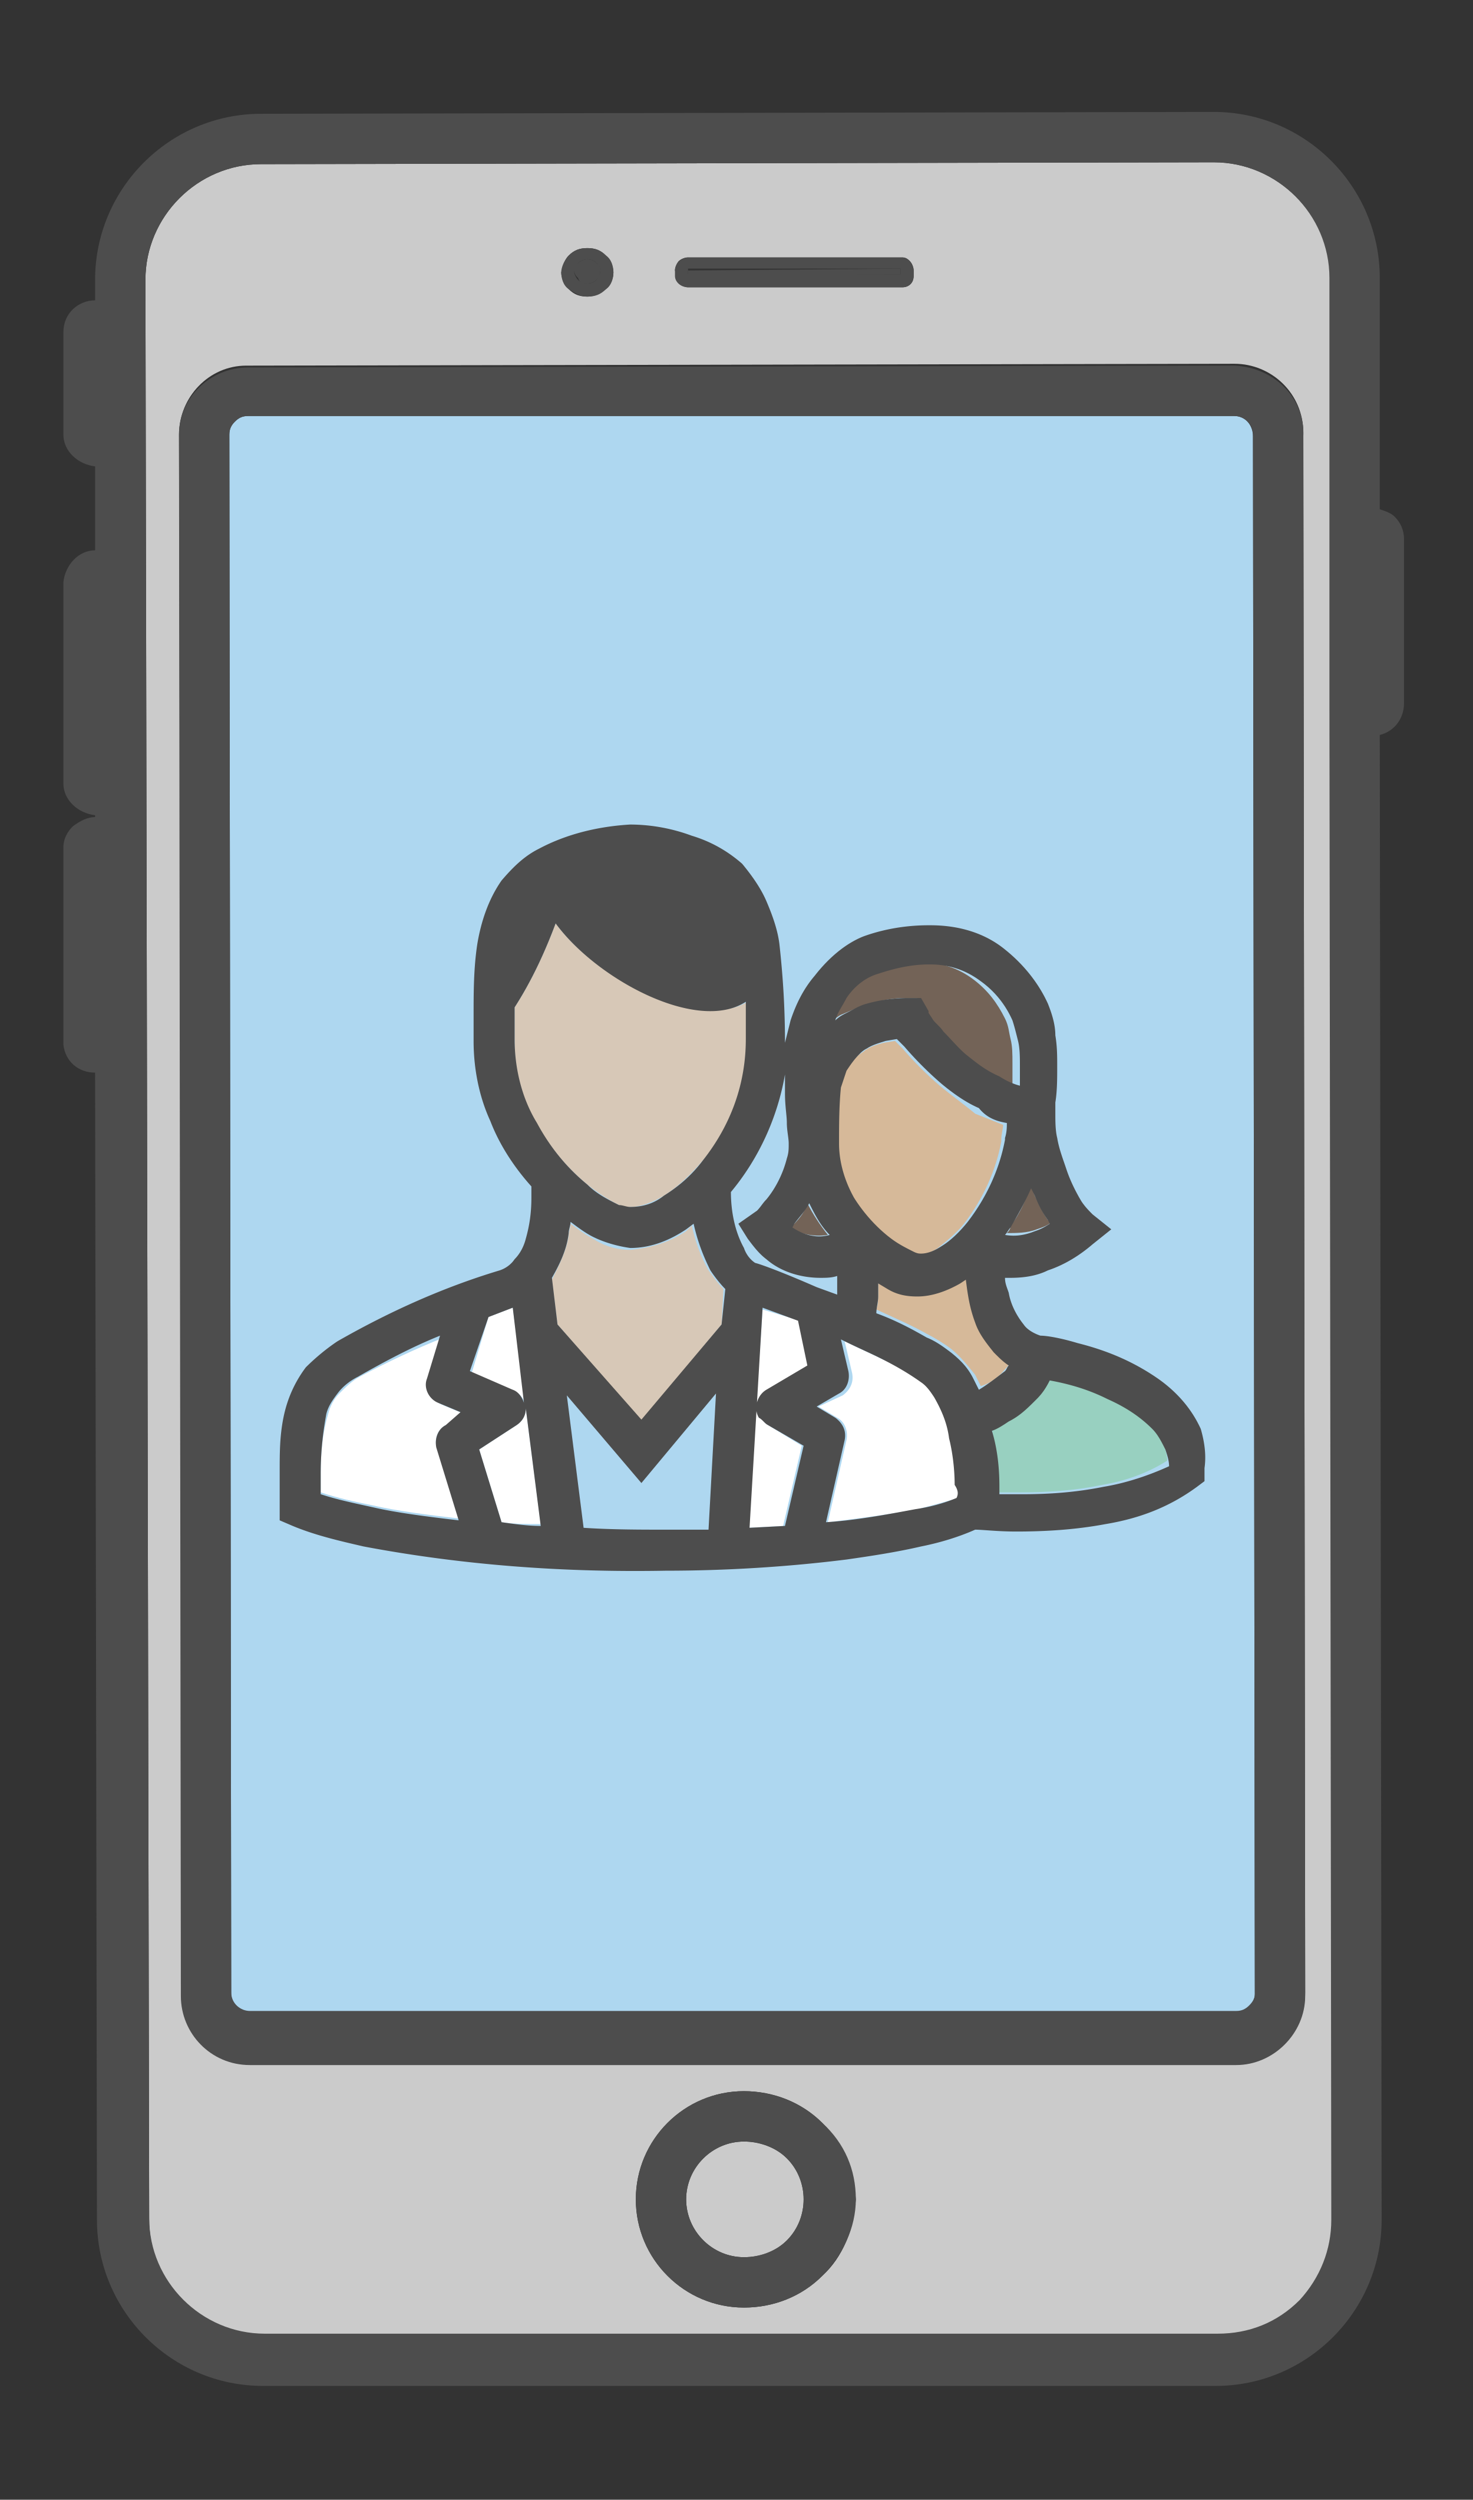 <?xml version="1.0"?>
<svg xmlns="http://www.w3.org/2000/svg" viewBox="0 0 79 134">
  <rect x="0" y="0" width="79" height="134" fill="#333333" stroke="none"/>
  <path d="M39.9 114.8c-1.7 0-3.1 1.4-3.1 3.1s1.4 3.1 3.1 3.1c.9 0 1.7-.3 2.3-.9.6-.6.9-1.4.9-2.2 0-.8-.3-1.6-.9-2.2s-1.5-.9-2.3-.9z" fill="#cbcbcb"/>
  <path d="M65.1 8.7L14 8.8c-3.4 0-6.2 2.8-6.2 6.2L8 119c0 3.4 2.8 6.2 6.2 6.2h51.1c3.4 0 6.2-2.8 6.2-6.2l-.1-81.3V14.9c-.1-3.4-2.9-6.2-6.3-6.2zm-28.9 5.8c0-.2.1-.3.2-.5.1-.1.3-.2.5-.2h11.5c.2 0 .3.1.4.2.1.1.2.3.2.5v.3c0 .4-.3.6-.6.6H36.9c-.3 0-.6-.3-.6-.6l-.1-.3zm-5.7-.8c.3-.3.6-.4 1-.4s.7.1 1 .4c.2.2.4.6.4.9 0 .4-.2.7-.4.9-.3.2-.6.4-1 .4s-.7-.1-1-.4c-.2-.2-.4-.6-.4-.9.1-.4.2-.7.4-.9zM44.1 122c-1.1 1.1-2.6 1.7-4.2 1.7-3.2 0-5.8-2.6-5.8-5.8 0-3.2 2.6-5.8 5.8-5.8 1.6 0 3.1.6 4.2 1.7s1.7 2.6 1.8 4.1c-.1 1.6-.7 3.1-1.8 4.1zM69 109.4c-.7.7-1.6 1.1-2.6 1.1H13.5c-2 0-3.7-1.6-3.7-3.7l-.2-83.5c0-2 1.6-3.7 3.6-3.7h.1l52.9-.1c2 0 3.7 1.6 3.7 3.7l.1 83.6c0 1-.4 1.9-1 2.6z" fill="#cbcbcb"/>
  <path d="M66.2 22.3H13.3c-.3 0-.5.1-.7.3-.2.2-.3.4-.3.7l.1 83.6c0 .5.4 1 1 1h52.9c.5 0 1-.5 1-1l-.1-83.5c0-.6-.4-1.1-1-1.1z" fill="#aed7f0"/>
  <path d="M66.2 19.6l-52.9.1c-2 0-3.7 1.6-3.7 3.6v.1l.1 83.6c0 2 1.6 3.7 3.7 3.7h52.9c2 0 3.7-1.7 3.7-3.7l-.1-83.6c.1-2-1.5-3.7-3.7-3.8zm.8 87.9c-.2.2-.4.3-.7.3H13.4c-.5 0-1-.4-1-1l-.1-83.5c0-.3.1-.5.3-.7s.4-.3.7-.3h52.9c.5 0 1 .4 1 1l.1 83.6c0 .2-.1.4-.3.6z" fill="#4d4d4d"/>
  <path d="M75.3 37.7v-8.8c0-.5-.2-.9-.5-1.2-.2-.2-.5-.3-.8-.4V14.9C74 10 70 6 65.1 6L14 6.1c-4.9 0-8.9 4-8.9 8.9v1.1c-.9 0-1.7.7-1.7 1.7v5.5c0 .9.8 1.6 1.7 1.7v4.5c-.9 0-1.6.8-1.7 1.7V42c0 .9.8 1.6 1.7 1.7v.1c-.4 0-.8.2-1.2.5-.3.3-.5.7-.5 1.1V56c.1.9.8 1.5 1.7 1.5l.1 61.5c0 4.9 4 8.9 8.9 8.9h51.1c4.9 0 8.9-4 8.9-8.9L74 39.4c.8-.2 1.3-.9 1.3-1.7zm-5.6 85.6c-1.2 1.2-2.7 1.8-4.4 1.8H14.2c-3.4 0-6.2-2.8-6.2-6.2L7.8 15c0-3.4 2.8-6.2 6.2-6.2l51.1-.1c3.4 0 6.2 2.8 6.2 6.2v22.8l.1 81.3c0 1.6-.6 3.1-1.7 4.3z" fill="#4d4d4d"/>
  <path d="M48.3 14.7v-.3l-11.4.1v.3l11.4-.1z" fill="#4d4d4d"/>
  <path d="M36.9 15.4h11.5c.4 0 .6-.3.6-.6v-.3c0-.2-.1-.3-.2-.5-.1-.1-.3-.2-.4-.2H36.9c-.2 0-.3.1-.5.2-.1.1-.2.3-.2.5v.3c0 .3.3.6.7.6-.1 0 0 0 0 0zm11.4-1v.3H36.9v-.3h11.4zm-16.8.8c.2 0 .4-.1.5-.2.1-.1.2-.3.2-.5s-.1-.3-.2-.4c-.1-.1-.3-.2-.5-.2s-.4.1-.5.2c-.1.1-.2.3-.2.4 0 .2.1.3.2.4.1.3.3.3.5.3z" fill="#4d4d4d"/>
  <path d="M31.5 15.9c.4 0 .7-.1 1-.4.3-.2.4-.6.4-.9 0-.3-.1-.7-.4-.9-.3-.3-.6-.4-1-.4s-.7.1-1 .4c-.2.2-.4.6-.4.9 0 .3.1.7.4.9.3.2.6.4 1 .4zm-.5-1.8c.1-.1.3-.2.5-.2s.4.1.5.2c.1.1.2.3.2.4 0 .2-.1.3-.2.5-.1.1-.3.2-.5.2s-.4-.1-.5-.2c-.1-.1-.2-.3-.2-.4 0-.2.1-.3.2-.5zm8.9 98c-3.2 0-5.8 2.6-5.8 5.8 0 3.2 2.6 5.8 5.8 5.8 1.6 0 3.1-.6 4.2-1.7s1.8-2.6 1.8-4.1c0-1.6-.6-3-1.8-4.1-1.1-1.1-2.7-1.7-4.2-1.7zm3.2 5.8c0 .8-.3 1.6-.9 2.2s-1.5.9-2.3.9c-1.7 0-3.1-1.4-3.1-3.1s1.4-3.1 3.1-3.1c.9 0 1.7.3 2.3.9.6.6.9 1.4.9 2.2z" fill="#4d4d4d"/>
  <path d="M39.1 63.8c0 1.1.2 2.1.7 3 .2.3.4.6.6.8.4.2 1.7.6 3.3 1.2l1.1.4v-1c-.3.1-.6.1-.9.1-1.1 0-2.1-.3-2.9-1-.4-.3-.7-.6-1-1.1l-.5-.8 1-.7c.2-.2.4-.4.5-.6.5-.6.9-1.4 1.2-2.2.1-.3.1-.5.1-.8 0-.2 0-.6-.1-1.1s-.1-.9-.1-1.6v-1c-.4 2.5-1.4 4.7-3 6.4z" fill="none"/>
  <path d="M50.3 75c-.2-.3-.4-.6-.7-.8-.7-.5-1.4-1-2.2-1.3-.6-.3-1.3-.6-2.1-1l.4 1.7c.1.5-.1.9-.5 1.2l-1.3.6 1 .6c.4.2.6.7.5 1.2l-1 4.4c1.6-.2 3.2-.4 4.8-.7.8-.2 1.5-.4 2.2-.6v-.6c0-.8-.1-1.7-.3-2.5-.2-.9-.5-1.6-.8-2.2zm-9.1 1.4c-.5-.3-.7-1-.4-1.5.1-.2.2-.3.4-.4l2.2-1.3-.5-2.4-2-.6-.8 11.7 1.9-.1 1-4.3-1.8-1.1zm-17.3 0l1-.6-1.2-.5c-.5-.2-.8-.8-.6-1.3l.7-2.3c-1.5.6-3 1.3-4.5 2.1-.4.2-.8.6-1.1.9s-.5.7-.6 1.1c-.3 1-.4 2.1-.4 3.2v1c.9.3 1.8.5 2.8.7 1.3.3 2.9.5 4.6.7l-1.2-3.9c-.1-.4.1-.9.5-1.1zm1.8 1.3l1.2 3.9c.7.1 1.4.1 2.1.1l-.8-6.2c0 .4-.2.7-.5.9l-2 1.3zm1.8-7.6l-1.3.5-.9 3 2.3 1c.3.1.5.4.6.7l-.7-5.2z" fill="#fff"/>
  <path d="M31.2 81.9c1.6 0 3.1.1 4.4.1h2.3l.5-7.3-4 4.8-4-4.7.8 7.1z" fill="#aed7f0"/>
  <path d="M61.7 76.4c-.7-.7-1.5-1.2-2.4-1.6-1-.4-2-.7-3-.9-.2.4-.4.7-.7 1-.4.5-.9.9-1.5 1.2-.3.2-.6.3-.9.5.2 1 .3 2 .3 3v.4h1.2c1.5 0 3-.1 4.4-.4 1.2-.2 2.4-.6 3.5-1.3 0-.3-.1-.6-.2-.9-.2-.3-.4-.7-.7-1z" fill="#98d0c0"/>
  <path d="M53.9 73.4c.1-.1.2-.2.2-.3-.3-.2-.6-.4-.8-.7-.4-.5-.8-1.1-1-1.7-.3-.7-.4-1.5-.5-2.3l-.3.2c-.7.4-1.5.7-2.3.7-.6 0-1.1-.2-1.6-.4l-.5-.3v.7c0 .3 0 .6-.1.9 1.1.5 2 .9 2.7 1.3.4.2.9.5 1.3.8.5.4.9.9 1.3 1.4l.3.6c.4-.1.9-.4 1.3-.9z" fill="#d6b999"/>
  <path d="M46.3 53.9c.7-.2 1.4-.4 2.2-.4h.7l.3.6v.1l.2.3c.2.2.4.5.6.7l1.3 1.3c.5.4 1 .8 1.6 1.1.4.2.7.4 1.1.5V57c0-.5 0-.9-.1-1.3s-.1-.7-.3-1.1c-.4-.8-.9-1.5-1.7-2.1-.8-.6-1.7-.9-2.7-.9h-.1c-.9 0-1.8.1-2.7.5-.6.3-1.2.8-1.5 1.4-.3.4-.5.8-.7 1.3.2-.1.4-.3.6-.4.5-.2.9-.4 1.2-.5zm-3.7 11.7l-.2.2c.6.4 1.3.5 2 .4-.4-.5-.8-1.1-1.1-1.7-.1.4-.4.8-.7 1.1zm11.4.5c.5 0 1.1 0 1.6-.2.3-.1.6-.2.8-.4l-.2-.1c-.3-.4-.5-.9-.7-1.3l-.2-.5c-.3.7-.6 1.5-1.1 2.1 0 .2-.1.3-.2.4z" fill="#736357"/>
  <path d="M37.1 65.7l-.3.3c-.9.6-1.9.9-3 1-.7 0-1.4-.2-2-.6-.4-.2-.8-.5-1.2-.8 0 .2-.1.4-.1.6-.1.8-.5 1.6-.9 2.4l.3 2.4 4.5 5.2 4.3-5.2.1-1.9c-.3-.3-.5-.6-.8-1-.4-.7-.7-1.5-.9-2.4zm-5.6-2.2c.5.4 1.1.8 1.7 1.1.2.1.4.1.6.1.6 0 1.3-.3 1.8-.6.8-.5 1.5-1.2 2.1-1.9 1.5-1.8 2.3-4.1 2.4-6.5v-2c-2.7 1.6-8.1-1.2-10.3-4.2-.6 1.6-1.3 3.1-2.2 4.5v1.8c0 1.6.4 3.1 1.2 4.5.7 1.2 1.6 2.3 2.7 3.2z" fill="#d7c8b7"/>
  <path d="M50.4 58.2c-.7-.6-1.4-1.3-2-2l-.4-.4-.6.1c-.4.1-.7.2-1 .4-.1.1-.3.2-.4.3-.3.3-.5.6-.7.9-.1.3-.3.6-.3.9-.1 1-.2 2-.1 3 0 1 .3 2.1.8 2.9s1.2 1.6 1.9 2.2c.4.3.8.5 1.2.7.1 0 .2.1.4.1.4 0 .8-.2 1.1-.4.5-.4 1-.8 1.4-1.3 1-1.3 1.7-2.8 2-4.4v-.1c0-.3.1-.6.1-.8l-1.5-.6c-.6-.5-1.3-1-1.9-1.5z" fill="#d6b999"/>
  <path d="M54.9 60.9l-.1.7h.2l.1-.7h-.2z" fill="#4d4d4d"/>
  <path d="M64.4 76.6c-.5-1.1-1.3-2-2.3-2.7-1.3-.9-2.7-1.5-4.3-1.9-1-.3-1.7-.4-2-.4-.3-.1-.7-.3-.9-.6-.4-.5-.7-1.1-.8-1.7-.1-.3-.2-.5-.2-.8h.3c.7 0 1.4-.1 2-.4.9-.3 1.7-.8 2.4-1.4l1-.8-1-.8c-.2-.2-.4-.4-.6-.7-.3-.5-.6-1.1-.8-1.7-.2-.6-.4-1.1-.5-1.7-.1-.4-.1-.9-.1-1.3v-.6c.1-.6.1-1.3.1-1.9 0-.6 0-1.1-.1-1.7 0-.6-.2-1.2-.4-1.7-.5-1.1-1.3-2.1-2.3-2.9-1.1-.9-2.5-1.3-4-1.3h-.1c-1.2 0-2.4.2-3.5.6-1 .4-1.9 1.2-2.6 2.1-.6.7-1 1.5-1.3 2.4l-.3 1.2c0-1.8-.1-3.5-.3-5.3-.1-.8-.4-1.6-.7-2.3-.3-.7-.8-1.4-1.3-2-.8-.7-1.7-1.2-2.7-1.5a9.6 9.6 0 00-3.3-.6v.3-.3c-1.7.1-3.4.5-4.9 1.3-.8.4-1.4 1-2 1.7-.7 1-1.1 2.2-1.3 3.4-.2 1.3-.2 2.6-.2 3.9v1.3c0 1.5.3 3 .9 4.3.5 1.3 1.3 2.5 2.2 3.5v.6c0 .8-.1 1.5-.3 2.2-.1.4-.3.8-.6 1.1-.2.3-.5.5-.8.6-3 .9-5.9 2.2-8.7 3.8-.6.4-1.2.9-1.7 1.4-.6.8-1 1.7-1.2 2.7s-.2 1.9-.2 2.9v2.6l.7.3c1.2.5 2.5.8 3.8 1.1 5.3 1 10.7 1.4 16.2 1.3 3.2 0 6.5-.2 9.7-.6 1.4-.2 2.7-.4 4-.7 1-.2 2-.5 2.9-.9.4 0 1.2.1 2.2.1 1.6 0 3.2-.1 4.8-.4 1.8-.3 3.4-.9 4.9-2l.4-.3v-.7c.1-.7 0-1.4-.2-2.1zm-8.9-12.5c.2.5.4.9.7 1.3l.1.2c-.3.2-.5.3-.8.4-.5.2-1 .3-1.6.2.1-.1.2-.3.3-.4.4-.7.8-1.4 1.1-2.1l.2.4zM45.4 53.5c.4-.6 1-1.1 1.7-1.3.9-.3 1.8-.5 2.7-.5h.1c1 0 1.9.3 2.7.9.7.5 1.3 1.2 1.7 2.1.1.3.2.7.3 1.1.1.4.1.9.1 1.3v1.1c-.4-.1-.8-.3-1.1-.5-.7-.3-1.2-.7-1.7-1.1-.4-.3-.9-.9-1.3-1.3-.2-.3-.5-.5-.6-.7l-.2-.3v-.1l-.4-.7h-.7c-.7 0-1.5.1-2.2.3-.4.1-.7.3-1.1.5-.2.1-.4.2-.6.4.1-.4.4-.8.6-1.2zm8.6 6.7c0 .2 0 .5-.1.8v.1c-.3 1.6-1 3.1-2 4.4-.4.5-.9 1-1.4 1.3-.3.2-.7.4-1.1.4-.1 0-.2 0-.4-.1-.4-.2-.8-.4-1.2-.7-.8-.6-1.5-1.4-2-2.2-.5-.9-.8-1.9-.8-2.9s0-2 .1-3l.3-.9c.2-.3.4-.6.7-.9.1-.1.2-.2.4-.3.3-.2.7-.3 1-.4l.6-.1.4.4c.6.7 1.3 1.4 2 2 .6.5 1.3 1 2 1.3.4.5.9.7 1.5.8zm-11.4 5.4c.3-.4.6-.7.8-1.1.3.6.6 1.2 1.1 1.7-.7.2-1.4 0-2-.4l.1-.2zm-15-9.9V54c.9-1.4 1.6-2.9 2.2-4.5 2.2 3 7.6 5.9 10.2 4.2v2c0 2.4-.8 4.6-2.3 6.5-.6.8-1.3 1.4-2.1 1.9-.5.4-1.1.6-1.8.6-.2 0-.4-.1-.6-.1-.6-.3-1.2-.6-1.7-1.1-1.1-.9-2-2-2.7-3.3-.8-1.3-1.2-2.9-1.2-4.5zm-4.2 21.9l1.2 3.9c-1.7-.2-3.3-.4-4.6-.7-.9-.2-1.9-.4-2.8-.7V79c0-1.1.1-2.1.3-3.2.1-.4.3-.7.6-1.1s.7-.7 1.1-.9c1.4-.8 2.9-1.6 4.4-2.2l-.7 2.3c-.2.5.1 1.1.6 1.3l1.2.5-.8.7c-.4.2-.6.7-.5 1.2zm2.8-7l1.3-.5.6 5.1c-.1-.3-.3-.6-.6-.7l-2.3-1 1-2.9zm.7 11l-1.2-3.9 2-1.3c.3-.2.5-.5.5-.9l.8 6.3c-.7 0-1.4-.1-2.1-.2zM38 82h-2.3c-1.3 0-2.9 0-4.4-.1l-.9-7.1 4 4.7 4-4.8L38 82zm.7-11l-4.3 5.1-4.5-5.1-.3-2.5c.4-.7.8-1.5.9-2.4 0-.2.1-.4.1-.6.4.3.8.6 1.2.8.6.3 1.3.5 2 .6 1.1 0 2.1-.4 3-1l.4-.3c.2.9.5 1.7.9 2.5.2.3.5.7.8 1l-.2 1.9zm2.5 5.4l1.9 1.1-1 4.3-1.9.1.7-11.8 1.9.7.5 2.4-2.2 1.3c-.5.3-.7 1-.4 1.5.2.1.3.3.5.4zm-.7-8.7c-.3-.2-.5-.5-.6-.8-.5-.9-.7-2-.7-3 1.5-1.8 2.5-4 2.9-6.3v1c0 .7.1 1.2.1 1.6 0 .4.1.8.1 1.1s0 .5-.1.8c-.2.8-.6 1.6-1.1 2.2-.2.2-.3.4-.5.6l-1 .7.5.8c.3.4.6.8 1 1.1.8.7 1.9 1 2.9 1 .3 0 .6 0 .9-.1v1l-1.1-.4c-1.6-.7-2.9-1.2-3.3-1.3zm10.8 12.6c-.7.3-1.5.5-2.2.6-1.6.3-3.2.6-4.8.7l1-4.4c.1-.5-.1-.9-.5-1.2l-1-.6 1.2-.7c.4-.2.6-.7.5-1.2l-.4-1.7c.8.4 1.5.7 2.1 1 .8.4 1.5.8 2.2 1.3.3.2.5.5.7.8.4.7.7 1.4.8 2.2.2.8.3 1.7.3 2.5.2.3.2.5.1.7zm1.2-5.8l-.3-.6c-.3-.6-.7-1-1.2-1.4-.4-.3-.8-.6-1.3-.8-.7-.4-1.6-.9-2.7-1.3 0-.3.1-.6.1-.9v-.7l.5.3c.5.3 1 .4 1.6.4.8 0 1.6-.3 2.3-.7l.3-.2c.1.8.2 1.5.5 2.3.2.6.6 1.1 1 1.6.3.3.5.5.8.7-.1.1-.1.2-.2.3-.4.3-.9.7-1.4 1zm6.7 5.2c-1.5.3-2.9.4-4.4.4h-1.2v-.4c0-1-.1-2-.4-3 .3-.1.6-.3.9-.5.6-.3 1-.7 1.5-1.2.3-.3.5-.6.7-1 1.1.2 2.1.5 3.1 1 .9.4 1.7.9 2.4 1.6.3.3.5.7.7 1.1.1.3.2.6.2.9-1.1.5-2.3.9-3.5 1.1z" fill="#4d4d4d"/>
</svg>

